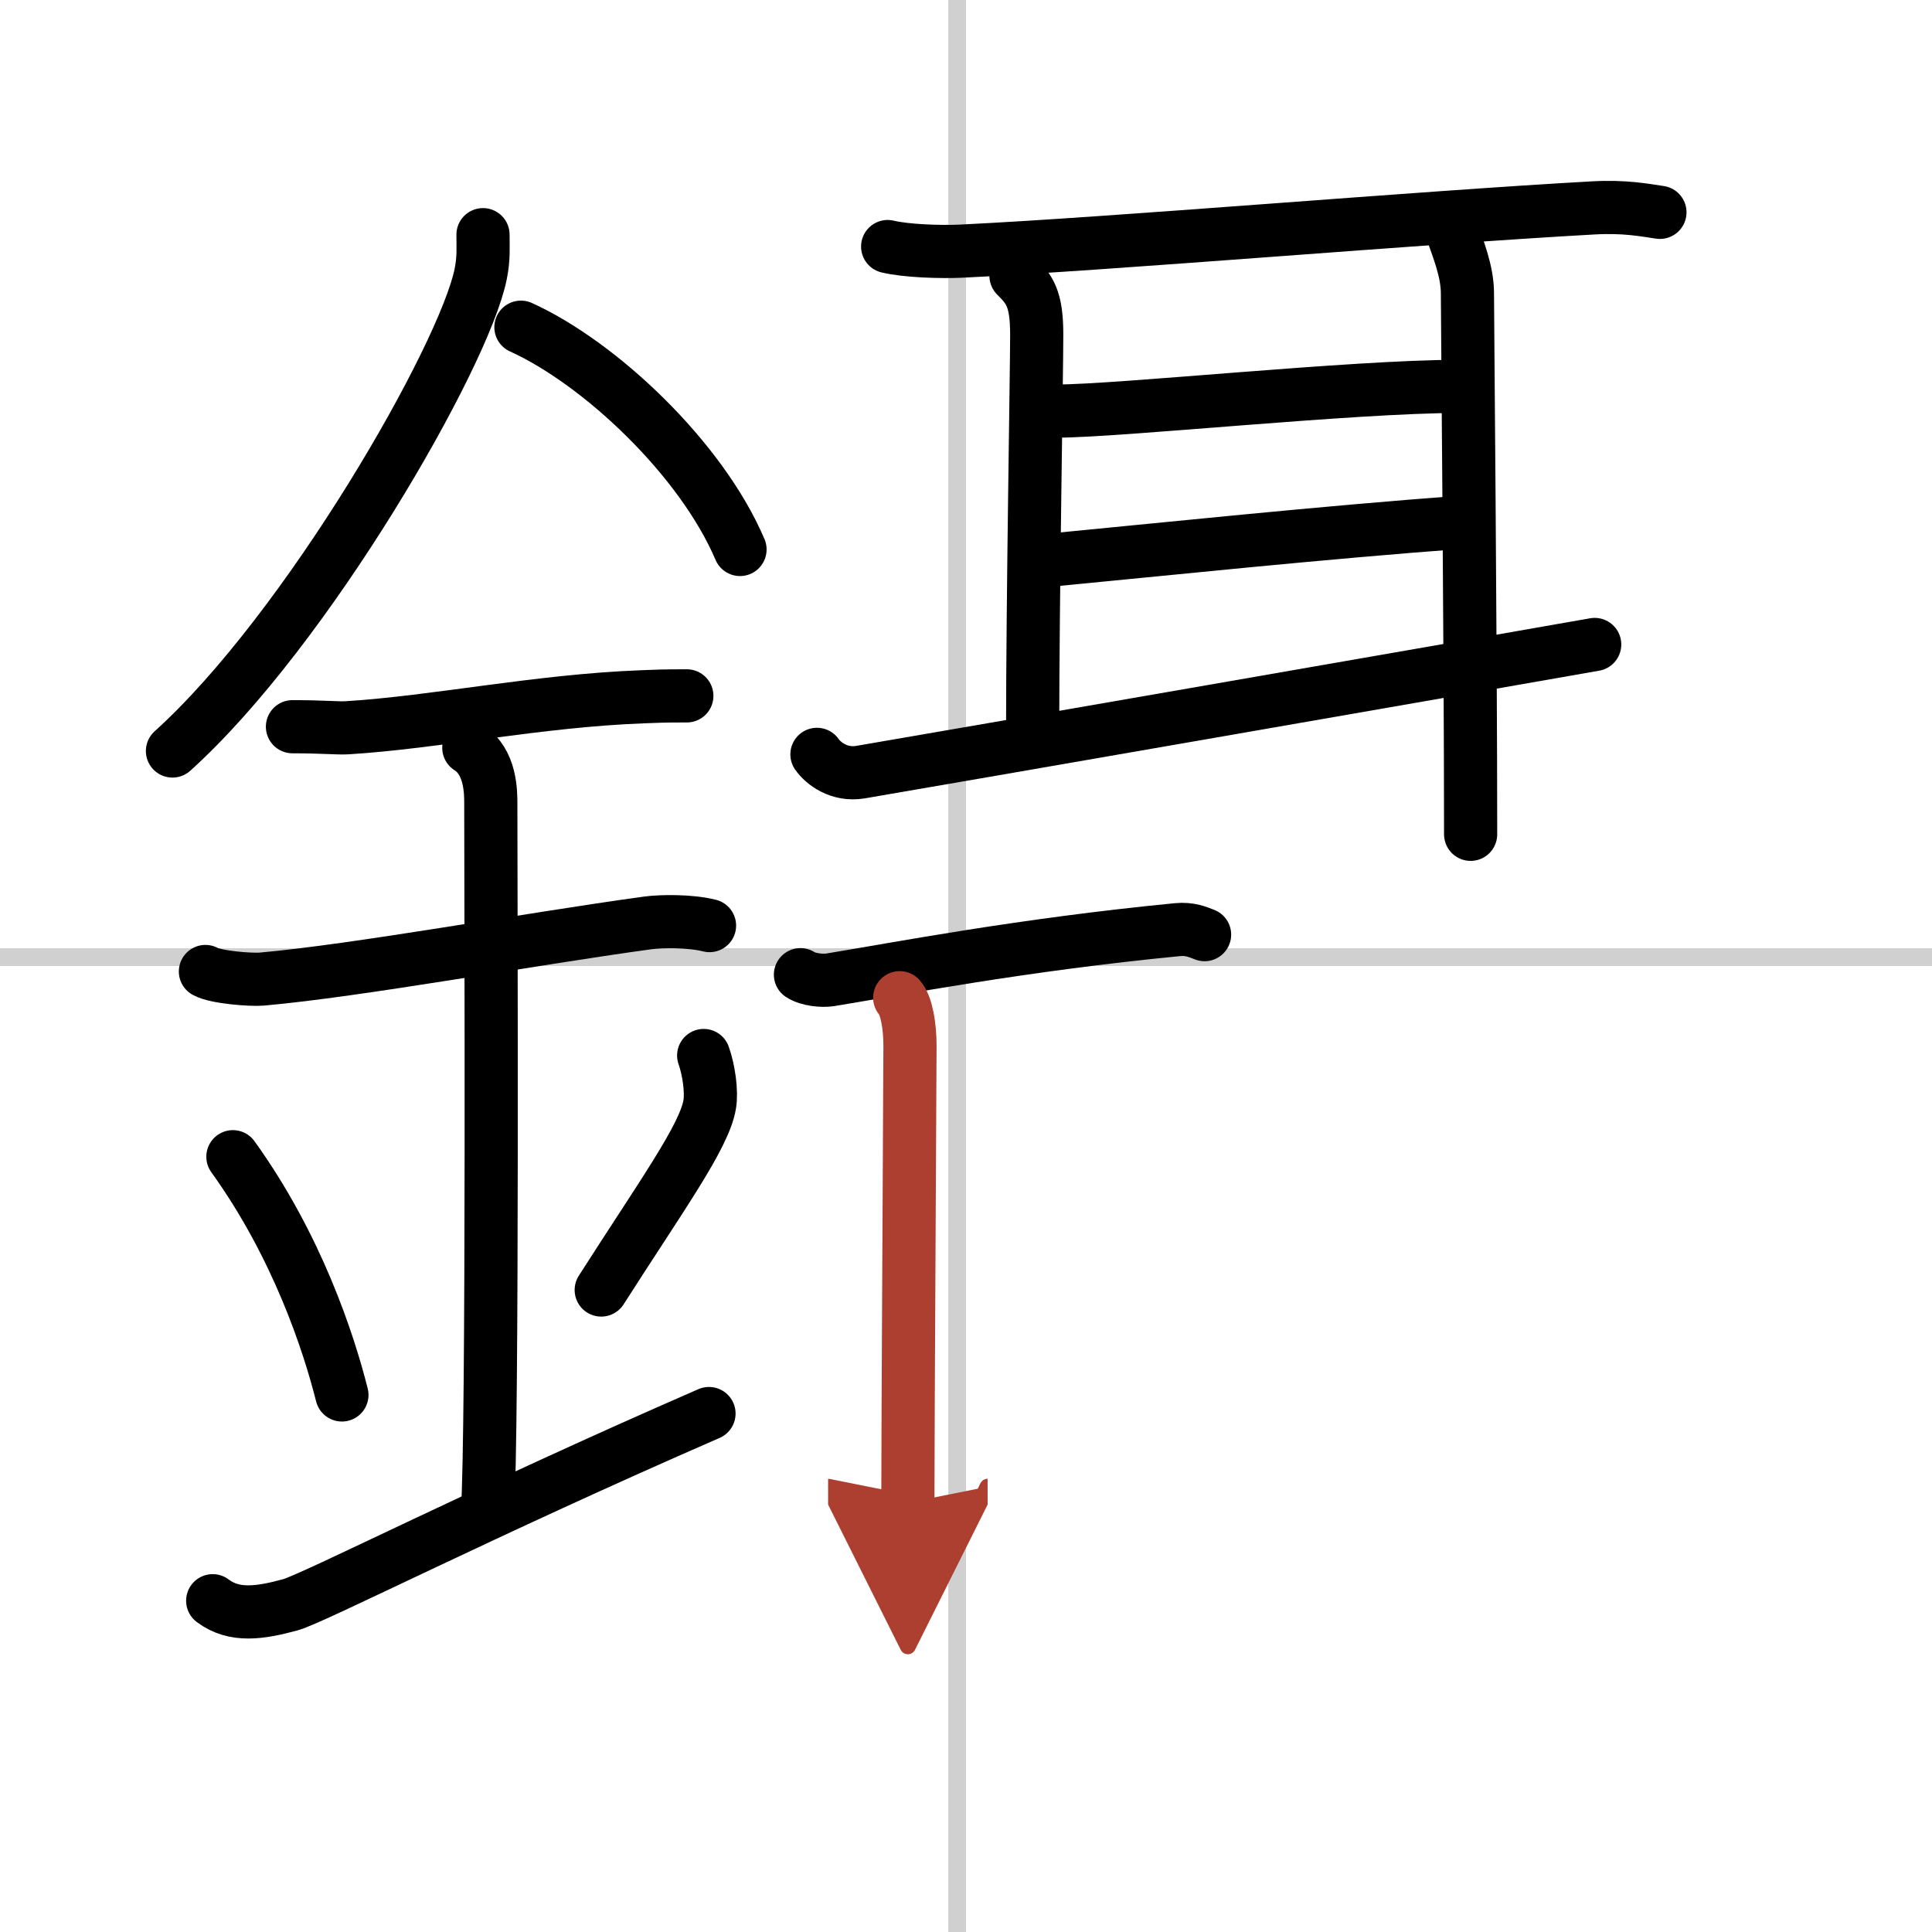 <svg width="400" height="400" viewBox="0 0 109 109" xmlns="http://www.w3.org/2000/svg"><defs><marker id="a" markerWidth="4" orient="auto" refX="1" refY="5" viewBox="0 0 10 10"><polyline points="0 0 10 5 0 10 1 5" fill="#ad3f31" stroke="#ad3f31"/></marker></defs><g fill="none" stroke="#000" stroke-linecap="round" stroke-linejoin="round" stroke-width="3"><rect width="100%" height="100%" fill="#fff" stroke="#fff"/><line x1="54" x2="54" y2="109" stroke="#d0d0d0" stroke-width="1"/><line x2="109" y1="54" y2="54" stroke="#d0d0d0" stroke-width="1"/><path d="m27.25 13.24c0 0.74 0.05 1.33-0.13 2.22-0.93 4.63-9.8 20.07-17.39 26.91"/><path d="m29.39 18.46c4.47 2.03 10.18 7.42 12.36 12.54"/><path d="m16.5 41c1.73 0 2.52 0.09 3.08 0.06 5.01-0.31 10.79-1.53 16.69-1.75 0.85-0.03 1.04-0.05 2.48-0.05"/><path d="m11.59 54.81c0.59 0.33 2.56 0.48 3.17 0.43 5.49-0.49 14.99-2.24 21.78-3.17 0.74-0.1 2.38-0.13 3.49 0.15"/><path d="m26.45 42.19c1.24 0.78 1.24 2.52 1.24 3.14 0 4.35 0.12 35.63-0.19 39.98"/><path d="m13.14 65.26c3.63 5.04 5.41 10.5 6.15 13.44"/><path d="m39.7 59.55c0.3 0.84 0.46 2.06 0.34 2.76-0.3 1.81-2.71 5.13-6.12 10.47"/><path d="M12,90.31c1.22,0.92,2.68,0.69,4.38,0.23C17.64,90.2,27.34,85.26,40,79.75"/><path d="m50.08 13.91c1.08 0.26 3.05 0.31 4.13 0.26 8.55-0.41 26.05-1.91 35.67-2.44 1.79-0.1 2.87 0.12 3.77 0.25"/><path d="m57.32 15.56c0.76 0.76 1.17 1.26 1.17 3.32s-0.23 15.02-0.23 22.42"/><path d="m59.68 23.19c3.45 0 16.67-1.39 22.58-1.39"/><path d="m58.75 31.65c6.76-0.65 15.85-1.61 24.03-2.21"/><path d="m46.09 42.56c0.35 0.5 1.24 1.21 2.47 1 4.93-0.84 33.83-5.86 41.41-7.2"/><path d="m81.9 12.99c0.35 1.02 0.89 2.29 0.89 3.57 0 1.27 0.18 20.06 0.18 30.51"/><path d="m45.16 54.99c0.44 0.29 1.24 0.36 1.68 0.29 3.91-0.64 10.76-1.97 19.58-2.83 0.73-0.07 1.17 0.14 1.54 0.28"/><path d="m50.76 56.29c0.38 0.43 0.58 1.57 0.58 2.73s-0.12 21.56-0.12 25.76" marker-end="url(#a)" stroke="#ad3f31"/></g></svg>
